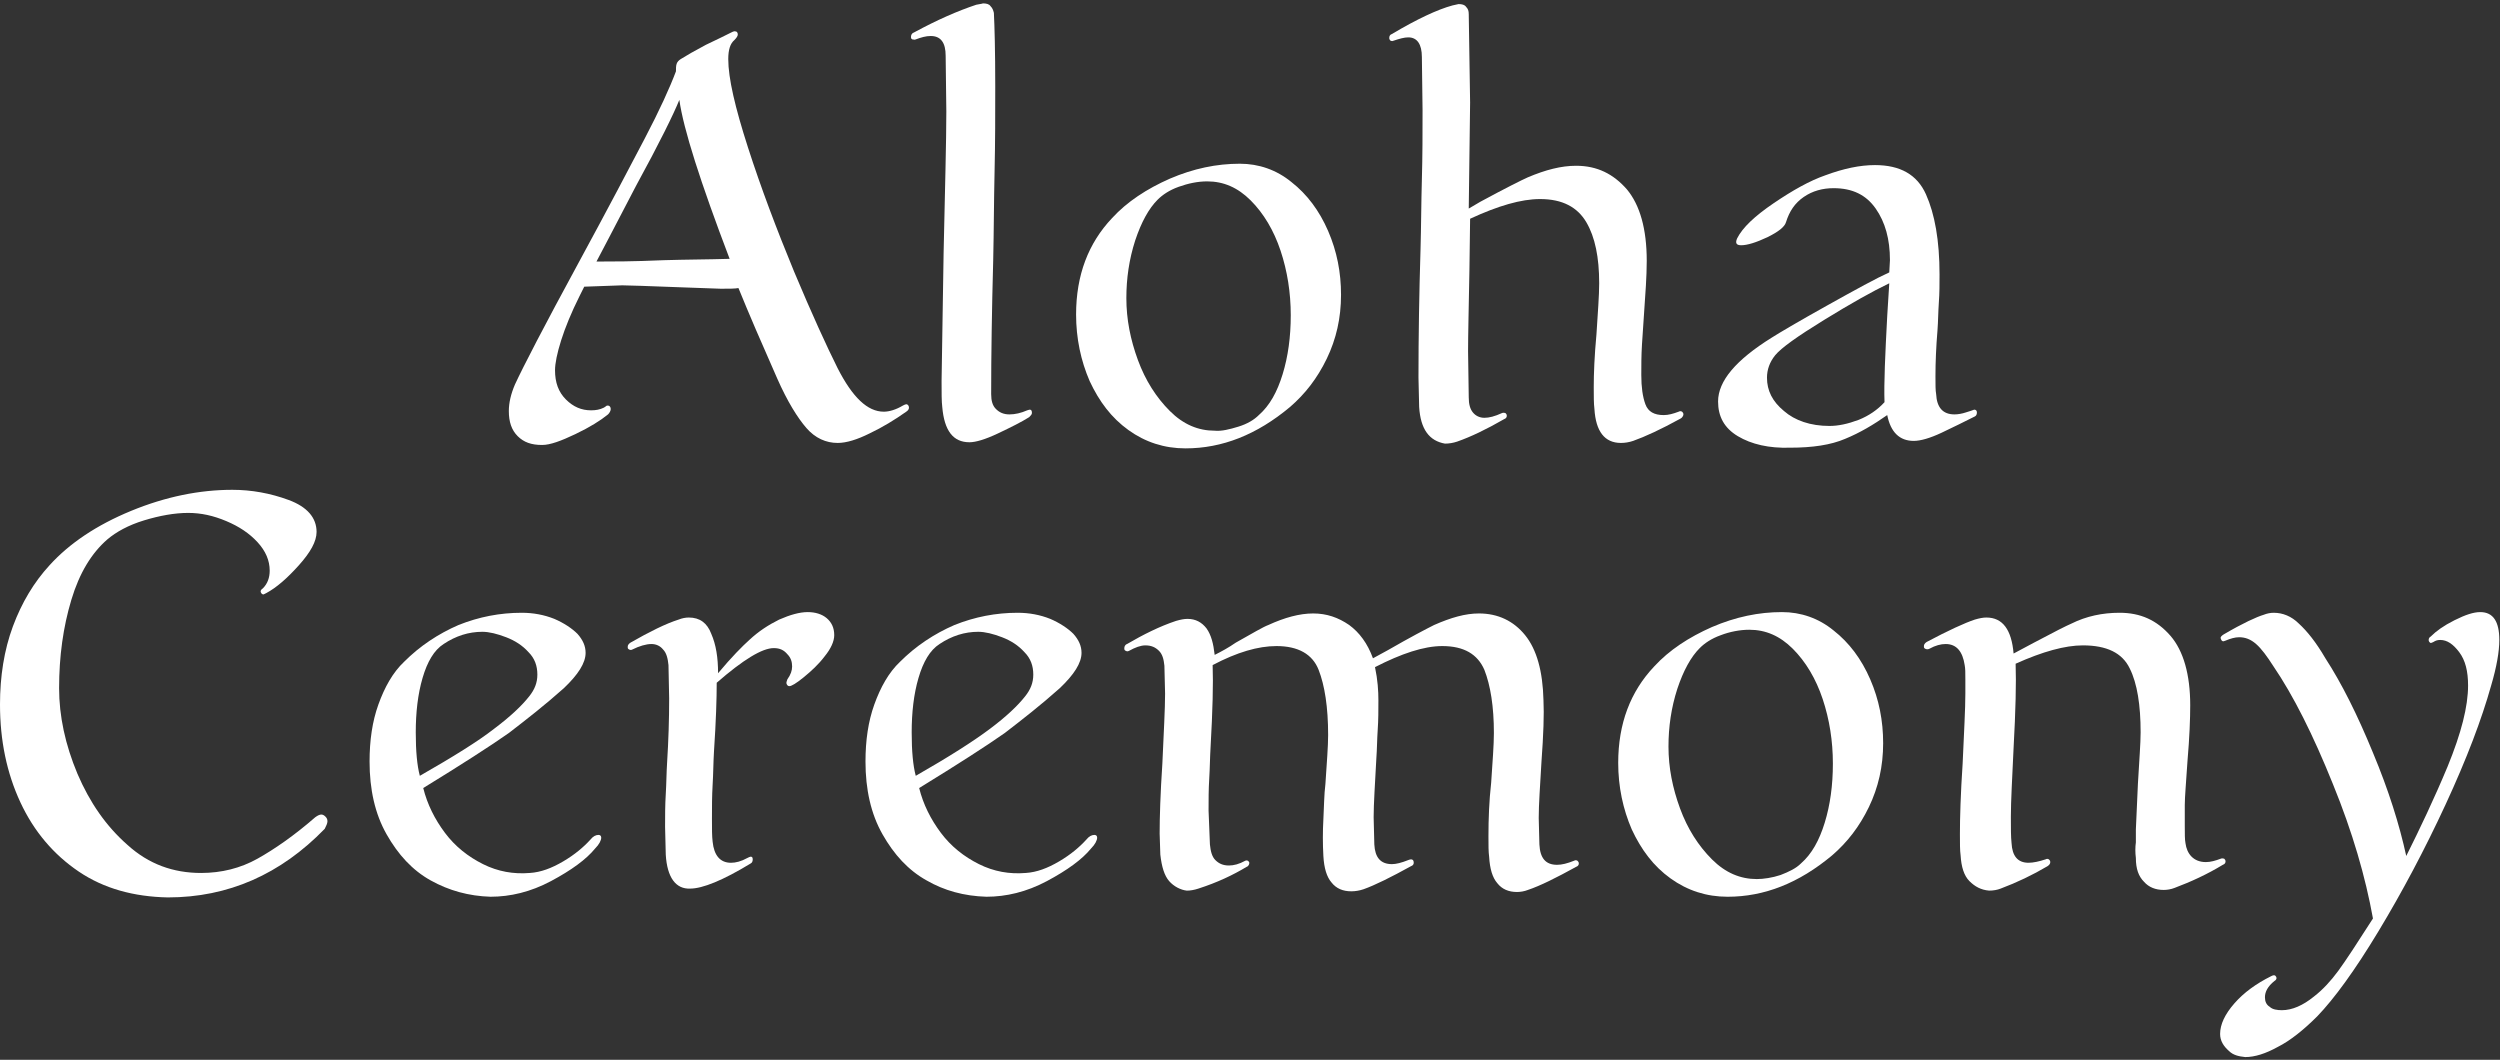 <?xml version="1.0" encoding="utf-8"?>
<!-- Generator: Adobe Illustrator 27.9.6, SVG Export Plug-In . SVG Version: 9.03 Build 54986)  -->
<svg version="1.1" id="レイヤー_1" xmlns="http://www.w3.org/2000/svg" xmlns:xlink="http://www.w3.org/1999/xlink" x="0px"
	 y="0px" viewBox="0 0 368 156" style="enable-background:new 0 0 368 156;" xml:space="preserve">
<rect x="0" y="0" width="368" height="156" fill="#333333" stroke="none"/>
<style type="text/css">
	.st0{fill:#FFFFFF;}
	.st1{fill:none;}
</style>
<g>
	<path class="st0" d="M76.2,64.2c-0.9-0.9-1.3-2.1-1.3-3.7c0-1.2,0.3-2.5,0.9-3.9C77,54,80.1,48,85.1,38.8
		c4.4-8.1,7.6-14.2,9.8-18.4c2.2-4.2,3.7-7.5,4.6-9.9c0-0.4,0-0.8,0.1-1.1c0.1-0.3,0.3-0.5,0.6-0.7c0.8-0.5,2-1.2,3.7-2.1
		c1.7-0.8,2.9-1.4,3.7-1.8c0.2-0.1,0.4-0.2,0.5-0.2c0.4,0,0.5,0.2,0.5,0.5c0,0.2-0.2,0.5-0.5,0.8c-0.6,0.5-0.9,1.4-0.9,2.8
		c0,2.8,1,7.1,2.9,13c1.9,5.9,4.2,12,6.8,18.3c2.6,6.2,4.8,11,6.4,14.2c2.2,4.3,4.4,6.4,6.8,6.4c0.8,0,1.8-0.3,2.8-0.9
		c0.2-0.1,0.4-0.2,0.5-0.2c0.2,0,0.4,0.2,0.4,0.5c0,0.2-0.1,0.4-0.4,0.6c-1.7,1.2-3.5,2.3-5.4,3.2c-1.8,0.9-3.4,1.4-4.7,1.4
		c-1.7,0-3.3-0.7-4.6-2.2c-1.3-1.5-2.8-3.9-4.3-7.3c-2.3-5.2-4.2-9.6-5.7-13.3c-0.5,0.1-1.4,0.1-2.6,0.1l-5.6-0.2
		c-5.2-0.2-8.2-0.3-8.9-0.3L86,42.2l-0.7,1.4c-1.2,2.4-2.1,4.6-2.7,6.5c-0.6,1.9-0.9,3.4-0.9,4.4c0,1.8,0.5,3.2,1.6,4.3
		c1.1,1.1,2.3,1.6,3.7,1.6c0.7,0,1.3-0.1,1.9-0.4c0.1-0.1,0.2-0.1,0.3-0.2c0.1-0.1,0.1-0.1,0.3-0.1c0.2,0,0.4,0.2,0.4,0.5
		c0,0.3-0.2,0.6-0.4,0.8c-1.1,0.9-2.7,1.9-4.8,2.9c-2.1,1-3.7,1.6-4.9,1.6C78.2,65.5,77.1,65.1,76.2,64.2z M97.7,38.3
		c3.2-0.1,6.5-0.1,9.7-0.2c-4.3-11.3-6.8-19.1-7.4-23.4c-0.8,2-2.9,6.3-6.4,12.7c-3.4,6.5-5.3,10.2-5.8,11.1
		C89.9,38.5,93.2,38.5,97.7,38.3z"/>
	<path class="st0" d="M138.7,59.9c-0.1-0.8-0.1-2.1-0.1-3.8l0.3-18.9c0.2-9.4,0.4-16.3,0.4-20.8l-0.1-8.2c0-1.9-0.7-2.9-2.2-2.9
		c-0.7,0-1.4,0.2-2.2,0.5c-0.2,0.1-0.3,0-0.5,0c-0.2-0.1-0.2-0.2-0.2-0.4c0-0.2,0.1-0.5,0.4-0.6c3.5-1.9,6.5-3.2,9.2-4.1
		c0.4-0.1,0.7-0.1,1-0.2c0.5,0,0.9,0.1,1.1,0.4c0.3,0.3,0.4,0.6,0.5,1c0.1,2,0.2,5.6,0.2,10.8c0,4.1,0,8.3-0.1,12.6
		c-0.1,4.3-0.1,8.6-0.2,13c-0.2,7.4-0.3,14-0.3,19.7c0,1,0.2,1.7,0.7,2.2c0.5,0.5,1.1,0.8,2,0.8c0.8,0,1.7-0.2,2.6-0.6
		c0.5-0.2,0.7-0.1,0.7,0.4c0,0.2-0.2,0.4-0.4,0.6c-1.1,0.7-2.7,1.5-4.6,2.4c-1.9,0.9-3.3,1.3-4.2,1.3
		C140.3,65.1,139,63.4,138.7,59.9z"/>
	<path class="st0" d="M166.1,63.3c-2.5-1.8-4.3-4.2-5.7-7.2c-1.3-3-2-6.3-2-9.8c0-5.8,1.8-10.5,5.3-14.2c2.2-2.4,5.1-4.3,8.5-5.8
		c3.5-1.5,6.9-2.2,10.3-2.2c2.8,0,5.4,0.9,7.6,2.7c2.3,1.8,4.1,4.2,5.4,7.2c1.3,3,1.9,6.1,1.9,9.4c0,3.4-0.7,6.5-2.1,9.4
		s-3.2,5.2-5.4,7.1c-4.9,4.1-10,6.1-15.4,6.1C171.4,66,168.6,65.1,166.1,63.3z M182.3,62.8c1.3-0.4,2.3-1,3-1.7
		c1.6-1.4,2.7-3.4,3.5-6c0.8-2.6,1.2-5.5,1.2-8.7c0-3.3-0.5-6.5-1.5-9.5c-1-3-2.5-5.5-4.4-7.4c-1.9-1.9-4-2.8-6.4-2.8
		c-1.4,0-2.8,0.3-4.2,0.8c-1.4,0.5-2.4,1.2-3.1,1.9c-1.3,1.3-2.4,3.3-3.3,6c-0.9,2.8-1.3,5.6-1.3,8.5c0,3.1,0.6,6.1,1.7,9.1
		c1.1,3,2.7,5.5,4.7,7.5s4.2,2.9,6.6,2.9C179.8,63.5,181,63.2,182.3,62.8z"/>
	<path class="st0" d="M208.9,59.9l-0.1-4.3c0-6,0.1-12.3,0.3-18.8c0.1-3.5,0.1-6.9,0.2-10.4c0.1-3.4,0.1-6.9,0.1-10.2l-0.1-7.8
		c0-1.9-0.7-2.9-2-2.9c-0.6,0-1.3,0.2-2.2,0.5c-0.2,0.1-0.3,0-0.4,0c-0.1-0.1-0.2-0.2-0.2-0.4c0-0.3,0.1-0.5,0.4-0.6
		c3.7-2.2,6.7-3.6,8.9-4.2l0.9-0.2c0.5,0,0.9,0.1,1.1,0.4c0.3,0.3,0.4,0.6,0.4,1.1l0.2,13l-0.2,15.6l1.7-1c3.7-2,6.1-3.2,7-3.6
		c2.6-1.1,4.9-1.7,7.1-1.7c3.1,0,5.5,1.2,7.5,3.5c1.9,2.3,2.9,5.8,2.9,10.5c0,2.3-0.2,4.9-0.4,7.8c-0.1,1.4-0.2,2.9-0.3,4.5
		c-0.1,1.6-0.1,3.1-0.1,4.5c0,1.8,0.2,3.2,0.6,4.3c0.4,1.1,1.3,1.6,2.7,1.6c0.7,0,1.4-0.2,2.2-0.5c0.2-0.1,0.3-0.1,0.5,0
		c0.1,0.1,0.2,0.2,0.2,0.4c0,0.2-0.2,0.5-0.4,0.6c-2.9,1.6-5.3,2.7-7,3.3c-0.6,0.2-1.2,0.3-1.8,0.3c-2.4,0-3.7-1.7-3.9-5
		c-0.1-0.8-0.1-1.9-0.1-3.2c0-2,0.1-4.6,0.4-7.8c0.2-3.2,0.4-5.7,0.4-7.5c0-3.8-0.6-6.8-1.9-9c-1.3-2.2-3.5-3.4-6.8-3.4
		c-2.8,0-6.2,1-10.3,2.9l-0.1,7.5c-0.1,5.6-0.2,9.6-0.2,12l0.1,6.8c0,1,0.2,1.7,0.6,2.2c0.4,0.5,1,0.8,1.7,0.8
		c0.7,0,1.5-0.2,2.6-0.7c0.2-0.1,0.4,0,0.5,0c0.1,0.1,0.2,0.2,0.2,0.4c0,0.2-0.1,0.4-0.4,0.5c-2.6,1.5-4.9,2.6-6.9,3.3
		c-0.6,0.2-1.2,0.3-1.8,0.3C210.4,64.9,209.1,63.2,208.9,59.9z"/>
	<path class="st0" d="M255.8,64.2c-2-1.2-2.9-2.9-2.9-5.1c0-3,2.6-6.1,7.9-9.4c1.1-0.7,3.8-2.3,8.1-4.7c4.3-2.4,7.4-4.1,9.2-4.9
		l0.1-1.8c0-3.1-0.7-5.6-2.1-7.6c-1.4-2-3.4-3-6.2-3c-1.6,0-3.1,0.4-4.4,1.3c-1.3,0.9-2.1,2.1-2.6,3.7c-0.2,0.7-1.1,1.4-2.7,2.2
		c-1.7,0.8-3,1.2-3.9,1.2c-0.7,0-0.9-0.3-0.6-1c0.8-1.6,2.6-3.3,5.4-5.2c2.8-1.9,5.3-3.3,7.6-4.1c2.7-1,5.1-1.5,7.3-1.5
		c3.7,0,6.2,1.4,7.5,4.3c1.3,2.9,2,6.8,2,11.8c0,1.4,0,2.8-0.1,4.1c-0.1,1.4-0.1,2.8-0.2,4.1c-0.2,2.4-0.3,4.7-0.3,6.8
		c0,1.2,0,2.1,0.1,2.6c0.1,2,1,3,2.7,3c0.5,0,1.1-0.1,1.7-0.3c0.6-0.2,1-0.3,1.2-0.4c0.2,0,0.4,0.1,0.4,0.4c0,0.3-0.1,0.5-0.3,0.6
		c-1.6,0.8-3.2,1.6-4.9,2.4c-1.7,0.8-3.1,1.2-4.1,1.2c-2.1,0-3.4-1.3-3.9-3.8c-2,1.4-4,2.6-6.2,3.5c-2.1,0.9-4.8,1.3-8.1,1.3
		C260.4,66,257.8,65.4,255.8,64.2z M273.6,61.8c1.5-0.6,2.8-1.5,3.8-2.6c-0.1-2.8,0.1-7,0.4-12.7l0.3-4.8c-2.5,1.2-5.7,3-9.6,5.4
		c-3.9,2.4-6.3,4.1-7.2,5.2c-0.8,1-1.2,2.1-1.2,3.3c0,1.9,0.8,3.5,2.5,4.9c1.6,1.4,3.9,2.2,6.7,2.2C270.6,62.7,272,62.4,273.6,61.8z
		"/>
	<path class="st0" d="M11.6,128.3c-3.7-2.5-6.6-5.9-8.6-10.2c-2-4.3-3-9.1-3-14.4c0-4.1,0.6-8,1.9-11.5c1.3-3.5,3.1-6.5,5.4-9
		c2.9-3.2,6.9-5.9,12-8c5.1-2.1,10.1-3.1,14.9-3.1c2.8,0,5.6,0.5,8.3,1.5c2.7,1,4.1,2.6,4.1,4.7c0,1.4-0.9,3-2.6,4.9
		c-1.7,1.9-3.3,3.3-4.8,4.1l-0.4,0.2c-0.2,0-0.3-0.1-0.4-0.3c-0.1-0.2,0-0.4,0.3-0.6c0.7-0.7,1-1.6,1-2.6c0-1.5-0.6-2.9-1.8-4.2
		c-1.2-1.3-2.7-2.3-4.6-3.1c-1.9-0.8-3.7-1.2-5.6-1.2c-2,0-4.2,0.4-6.5,1.1c-2.3,0.7-4.1,1.7-5.4,2.8c-2.3,2-4.1,4.9-5.3,8.9
		c-1.2,4-1.8,8.3-1.8,13c0,4.1,0.9,8.3,2.7,12.6c1.8,4.2,4.2,7.7,7.4,10.5c3.1,2.8,6.7,4.1,10.8,4.1c3,0,5.8-0.7,8.3-2.1
		c2.5-1.4,5.4-3.4,8.5-6.1c0.4-0.3,0.7-0.4,0.9-0.4c0.2,0,0.4,0.1,0.6,0.3c0.2,0.2,0.3,0.4,0.3,0.7c0,0.3-0.2,0.7-0.4,1.1
		c-6.5,6.7-14.2,10.1-23.1,10.1C19.7,132,15.3,130.8,11.6,128.3z"/>
	<path class="st0" d="M63.4,129.6c-2.7-1.5-4.8-3.8-6.5-6.8c-1.7-3-2.5-6.6-2.5-10.7c0-3.1,0.4-5.9,1.3-8.4c0.9-2.5,2.1-4.7,3.8-6.3
		c2.3-2.3,5-4.1,8-5.4c3-1.2,6.1-1.8,9.3-1.8c1.7,0,3.3,0.3,4.8,0.9c1.4,0.6,2.6,1.4,3.4,2.2c0.8,0.9,1.2,1.8,1.2,2.8
		c0,1.5-1.1,3.2-3.2,5.2c-2.8,2.5-5.5,4.6-8.1,6.6c-2.7,1.9-6.9,4.6-12.6,8.1c0.6,2.4,1.7,4.6,3.2,6.6c1.5,2,3.4,3.5,5.6,4.6
		c2.2,1.1,4.5,1.5,6.9,1.3c1.6-0.1,3.2-0.7,4.9-1.7c1.7-1,3-2.1,4-3.2c0.4-0.5,0.8-0.7,1.2-0.7c0.2,0,0.4,0.1,0.4,0.4
		c0,0.4-0.3,1-0.9,1.6c-1.3,1.6-3.5,3.2-6.5,4.8c-3,1.6-6,2.3-8.9,2.3C69,131.9,66.1,131.1,63.4,129.6z M72.7,107.3
		c2.4-1.8,4.1-3.4,5.2-4.8c0.8-1,1.2-2,1.2-3.2c0-1.3-0.4-2.4-1.3-3.3c-0.9-1-2-1.7-3.3-2.2c-1.3-0.5-2.5-0.8-3.5-0.8
		c-2,0-3.9,0.6-5.7,1.8c-1.4,0.9-2.4,2.6-3.1,5c-0.7,2.4-1,5.1-1,8c0,2.8,0.2,4.9,0.6,6.4C66.7,111.4,70.4,109.1,72.7,107.3z"/>
	<path class="st0" d="M98,125.8l-0.1-4.1c0-1.6,0-3.2,0.1-4.8c0.1-1.6,0.1-3.2,0.2-4.7c0.2-3.2,0.3-6.3,0.3-9.4l-0.1-4.9
		c-0.1-1-0.3-1.8-0.8-2.3c-0.4-0.5-1-0.8-1.7-0.8c-0.8,0-1.8,0.3-2.8,0.8c-0.2,0.1-0.3,0.1-0.5,0c-0.2-0.1-0.2-0.2-0.2-0.4
		c0-0.2,0.1-0.4,0.4-0.6c2.8-1.6,5.2-2.8,7.1-3.4c0.5-0.2,1-0.3,1.5-0.3c1.6,0,2.7,0.8,3.3,2.4c0.7,1.6,1,3.5,1,5.8
		c2-2.4,3.6-4,4.6-4.9c1.4-1.3,2.8-2.2,4.4-3c1.6-0.7,3-1.1,4.2-1.1c1.1,0,2.1,0.3,2.8,0.9c0.7,0.6,1.1,1.4,1.1,2.5
		c0,0.9-0.5,2-1.4,3.1c-0.9,1.2-2,2.2-3.1,3.1c-1.1,0.9-1.8,1.3-2.1,1.3c-0.2,0-0.3-0.1-0.4-0.3c-0.1-0.2,0-0.4,0.1-0.7
		c0.5-0.7,0.7-1.3,0.7-1.9c0-0.7-0.2-1.3-0.7-1.8c-0.5-0.6-1.1-0.9-2-0.9c-1.7,0-4.5,1.7-8.4,5.1c0,2.3-0.1,5.6-0.4,10.1
		c-0.1,1.6-0.1,3.3-0.2,4.9c-0.1,1.7-0.1,3.3-0.1,5c0,1.5,0,2.6,0.1,3.4c0.2,2,1.1,3.1,2.7,3.1c0.7,0,1.5-0.2,2.4-0.7
		c0.2-0.1,0.4-0.2,0.5-0.2c0.2,0,0.3,0.1,0.3,0.4c0,0.3-0.1,0.5-0.3,0.6c-4.1,2.5-7.1,3.7-8.9,3.7C99.5,130.9,98.2,129.2,98,125.8z"
		/>
	<path class="st0" d="M136.4,129.6c-2.7-1.5-4.8-3.8-6.5-6.8c-1.7-3-2.5-6.6-2.5-10.7c0-3.1,0.4-5.9,1.3-8.4
		c0.9-2.5,2.1-4.7,3.8-6.3c2.3-2.3,5-4.1,8-5.4c3-1.2,6.1-1.8,9.3-1.8c1.7,0,3.3,0.3,4.8,0.9c1.4,0.6,2.6,1.4,3.4,2.2
		c0.8,0.9,1.2,1.8,1.2,2.8c0,1.5-1.1,3.2-3.2,5.2c-2.8,2.5-5.5,4.6-8.1,6.6c-2.7,1.9-6.9,4.6-12.6,8.1c0.6,2.4,1.7,4.6,3.2,6.6
		c1.5,2,3.4,3.5,5.6,4.6c2.2,1.1,4.5,1.5,6.9,1.3c1.6-0.1,3.2-0.7,4.9-1.7c1.7-1,3-2.1,4-3.2c0.4-0.5,0.8-0.7,1.2-0.7
		c0.2,0,0.4,0.1,0.4,0.4c0,0.4-0.3,1-0.9,1.6c-1.3,1.6-3.5,3.2-6.5,4.8c-3,1.6-6,2.3-8.9,2.3C141.9,131.9,139,131.1,136.4,129.6z
		 M145.7,107.3c2.4-1.8,4.1-3.4,5.2-4.8c0.8-1,1.2-2,1.2-3.2c0-1.3-0.4-2.4-1.3-3.3c-0.9-1-2-1.7-3.3-2.2c-1.3-0.5-2.5-0.8-3.5-0.8
		c-2,0-3.9,0.6-5.7,1.8c-1.4,0.9-2.4,2.6-3.1,5c-0.7,2.4-1,5.1-1,8c0,2.8,0.2,4.9,0.6,6.4C139.7,111.4,143.3,109.1,145.7,107.3z"/>
	<path class="st0" d="M172.1,129.7c-0.7-0.8-1.1-2.1-1.3-3.9l-0.1-3.1c0-2.3,0.1-5.8,0.4-10.3c0.2-4.6,0.4-8,0.4-10.3l-0.1-4.1
		c-0.1-1-0.3-1.7-0.8-2.2c-0.5-0.5-1.1-0.8-2-0.8c-0.7,0-1.5,0.3-2.4,0.8c-0.2,0.1-0.3,0.1-0.5,0c-0.2-0.1-0.2-0.2-0.2-0.4
		c0-0.2,0.1-0.5,0.4-0.6c2.4-1.4,4.8-2.6,7.2-3.4c0.7-0.2,1.2-0.3,1.7-0.3c1.2,0,2.1,0.5,2.8,1.4c0.7,1,1,2.2,1.2,3.9
		c1-0.5,2.1-1.1,3.1-1.8c2.5-1.4,4-2.3,4.8-2.6c2.4-1.1,4.6-1.7,6.6-1.7c2,0,3.7,0.6,5.3,1.7c1.5,1.1,2.7,2.7,3.5,4.9l2.2-1.2
		c3.3-1.9,5.6-3.1,6.8-3.7c2.5-1.1,4.6-1.7,6.6-1.7c2.8,0,5.1,1.1,6.8,3.2c1.7,2.1,2.6,5.3,2.7,9.6c0.1,2,0,5-0.3,9.1
		c-0.2,3.5-0.4,6.2-0.4,8.2l0.1,3.9c0.1,2,0.9,3,2.6,3c0.7,0,1.5-0.2,2.5-0.6c0.2-0.1,0.3-0.1,0.5,0c0.1,0.1,0.2,0.2,0.2,0.4
		s-0.1,0.4-0.4,0.5c-2.9,1.6-5.3,2.8-7.1,3.4c-0.5,0.2-1.1,0.3-1.6,0.3c-1.2,0-2.2-0.4-2.9-1.3c-0.7-0.8-1.1-2.1-1.2-3.9
		c-0.1-0.7-0.1-1.7-0.1-3c0-2.6,0.1-5.2,0.4-7.9c0.2-3.1,0.4-5.5,0.4-7.3c0-3.9-0.5-7-1.4-9.3c-1-2.3-3-3.5-6.2-3.5
		c-2.7,0-6,1.1-9.9,3.1c0.4,1.9,0.5,3.5,0.5,4.9c0,1.4,0,2.9-0.1,4.3c-0.1,1.4-0.1,2.9-0.2,4.2c-0.2,3.8-0.4,6.7-0.4,8.7l0.1,4
		c0.1,1.9,0.9,2.9,2.6,2.9c0.6,0,1.4-0.2,2.4-0.6c0.5-0.2,0.8-0.1,0.8,0.4c0,0.2-0.1,0.4-0.4,0.5c-2.9,1.6-5.3,2.8-7,3.4
		c-0.6,0.2-1.2,0.3-1.8,0.3c-1.2,0-2.2-0.4-2.9-1.3c-0.7-0.8-1.1-2.1-1.2-3.9c-0.1-1.8-0.1-3.6,0-5.4c0.1-1.8,0.1-3.6,0.3-5.2
		c0.2-3.1,0.4-5.5,0.4-7.2c0-4.1-0.5-7.3-1.4-9.6c-0.9-2.3-3-3.5-6.2-3.5c-2.7,0-5.8,0.9-9.4,2.8c0.1,2.7,0,6.7-0.3,12
		c-0.1,1.6-0.1,3.1-0.2,4.7c-0.1,1.6-0.1,3.1-0.1,4.7l0.2,5c0.1,1,0.3,1.8,0.8,2.3c0.5,0.5,1.1,0.8,2,0.8c0.7,0,1.5-0.2,2.4-0.7
		c0.2-0.1,0.3,0,0.4,0c0.1,0.1,0.2,0.2,0.2,0.3c0,0.2-0.1,0.5-0.4,0.6c-2,1.2-4.3,2.3-7.1,3.2c-0.6,0.2-1.2,0.3-1.7,0.3
		C173.8,131,172.8,130.5,172.1,129.7z"/>
	<path class="st0" d="M245.9,129.3c-2.5-1.8-4.3-4.2-5.7-7.2c-1.3-3-2-6.3-2-9.8c0-5.8,1.8-10.5,5.3-14.2c2.2-2.4,5.1-4.3,8.5-5.8
		c3.5-1.5,6.9-2.2,10.3-2.2c2.8,0,5.4,0.9,7.6,2.7c2.3,1.8,4.1,4.2,5.4,7.2c1.3,3,1.9,6.1,1.9,9.4c0,3.4-0.7,6.5-2.1,9.4
		c-1.4,2.9-3.2,5.2-5.4,7.1c-4.9,4.1-10,6.1-15.4,6.1C251.2,132,248.4,131.1,245.9,129.3z M262.1,128.8c1.3-0.5,2.3-1,3-1.7
		c1.6-1.4,2.7-3.4,3.5-6c0.8-2.6,1.2-5.5,1.2-8.7c0-3.3-0.5-6.5-1.5-9.5c-1-3-2.5-5.5-4.4-7.4c-1.9-1.9-4-2.8-6.4-2.8
		c-1.4,0-2.9,0.3-4.2,0.8c-1.4,0.5-2.4,1.2-3.1,1.9c-1.3,1.3-2.4,3.3-3.3,6c-0.9,2.8-1.3,5.6-1.3,8.5c0,3.1,0.6,6.1,1.7,9.1
		c1.1,3,2.7,5.5,4.7,7.5c2,2,4.2,2.9,6.6,2.9C259.6,129.4,260.9,129.2,262.1,128.8z"/>
	<path class="st0" d="M289.9,129.7c-0.8-0.8-1.2-2.1-1.3-3.8c-0.1-0.7-0.1-1.8-0.1-3.1c0-2.4,0.1-5.9,0.4-10.4
		c0.2-4.6,0.4-8,0.4-10.3v-2.1c0-1,0-1.6-0.1-2.1c-0.3-2-1.2-3.1-2.8-3.1c-0.7,0-1.5,0.2-2.4,0.7c-0.2,0.1-0.4,0.1-0.6,0
		c-0.2-0.1-0.2-0.2-0.2-0.4c0-0.2,0.1-0.4,0.4-0.6c3.2-1.7,5.6-2.8,7.1-3.3c0.7-0.2,1.2-0.3,1.7-0.3c2.4,0,3.7,1.8,4,5.3l3-1.6
		c3-1.6,4.8-2.5,5.5-2.8c2.2-1.1,4.6-1.6,7.1-1.6c3.1,0,5.5,1.1,7.5,3.4c1.9,2.2,2.9,5.7,2.9,10.2c0,2-0.1,4.7-0.4,8.2
		c-0.2,3.1-0.4,5.3-0.4,6.5v3.1c0,1.1,0,2,0.1,2.5c0.1,0.8,0.4,1.5,0.9,2c0.5,0.5,1.2,0.8,2.1,0.8c0.7,0,1.4-0.2,2.2-0.5
		c0.2-0.1,0.4,0,0.5,0c0.1,0.1,0.2,0.2,0.2,0.4c0,0.2-0.1,0.4-0.4,0.5c-2.3,1.4-4.7,2.5-7.1,3.4c-0.5,0.2-1.1,0.3-1.6,0.3
		c-1.2,0-2.2-0.4-2.9-1.2c-0.8-0.8-1.2-1.9-1.2-3.5c-0.1-0.8-0.1-1.6,0-2.3c0-0.7,0-1.3,0-1.9l0.3-6.7c0.2-3.5,0.4-6,0.4-7.6
		c0-4-0.5-7.2-1.6-9.4c-1.1-2.3-3.4-3.4-6.9-3.4c-2.6,0-5.9,0.9-9.9,2.7c0.1,2.8,0,6.9-0.3,12.4c-0.2,4.4-0.4,7.8-0.4,10.1
		c0,1.7,0,3,0.1,3.9c0.1,1.9,0.9,2.9,2.5,2.9c0.7,0,1.6-0.2,2.5-0.5c0.2-0.1,0.3-0.1,0.5,0c0.1,0.1,0.2,0.2,0.2,0.4
		c0,0.2-0.1,0.4-0.4,0.6c-2.2,1.3-4.5,2.4-6.9,3.3c-0.5,0.2-1.1,0.3-1.7,0.3C291.6,131,290.7,130.5,289.9,129.7z"/>
	<path class="st0" d="M328.1,154.7c-0.8-0.7-1.3-1.5-1.3-2.5c0-1.4,0.7-2.9,2.1-4.5c1.4-1.6,3.2-2.9,5.4-4c0.2-0.1,0.4-0.2,0.6-0.1
		c0.1,0.1,0.2,0.2,0.2,0.4c0,0.1-0.1,0.3-0.3,0.4c-1,0.8-1.4,1.6-1.4,2.4c0,0.6,0.2,1.1,0.7,1.4c0.4,0.4,1.1,0.5,1.8,0.5
		c1.5,0,3.1-0.7,4.7-2c1.3-1,2.5-2.3,3.6-3.8c1.1-1.5,2.8-4.1,5.1-7.7c-1.1-6.1-3-12.7-5.9-19.8c-2.9-7.2-5.8-13-8.8-17.4
		c-0.9-1.4-1.7-2.5-2.5-3.2c-0.8-0.7-1.6-1-2.5-1c-0.6,0-1.3,0.2-2,0.5l-0.3,0.1c-0.2,0-0.3-0.1-0.4-0.4c-0.1-0.2,0.1-0.4,0.4-0.6
		c2.9-1.7,4.9-2.6,5.9-2.9c0.5-0.2,1-0.3,1.5-0.3c1.3,0,2.6,0.5,3.7,1.6c1.2,1.1,2.5,2.7,3.9,5.1c2.4,3.7,4.7,8.3,7,13.9
		c2.3,5.5,3.9,10.6,4.9,15.2c2-4,4.1-8.4,6.1-13.2c2-4.9,3-8.8,3-11.9c0-2.1-0.4-3.7-1.3-4.9c-0.9-1.2-1.8-1.8-2.8-1.8
		c-0.4,0-0.7,0.1-1,0.3c-0.2,0.1-0.4,0.2-0.5,0.1s-0.2-0.2-0.2-0.4s0.1-0.4,0.3-0.5c0.8-0.8,1.9-1.6,3.5-2.4
		c1.6-0.8,2.8-1.2,3.8-1.2c1.9,0,2.8,1.4,2.8,4.1c0,1.7-0.4,4-1.2,6.7c-1.4,5-3.6,10.8-6.7,17.5c-3.1,6.7-6.4,12.9-9.9,18.7
		c-3.5,5.8-6.5,9.9-9,12.5c-2,2-4,3.6-5.8,4.5c-1.8,1-3.4,1.5-4.8,1.5C329.5,155.5,328.7,155.3,328.1,154.7z"/>
</g>
<rect class="st1" width="368" height="156"/>
</svg>
